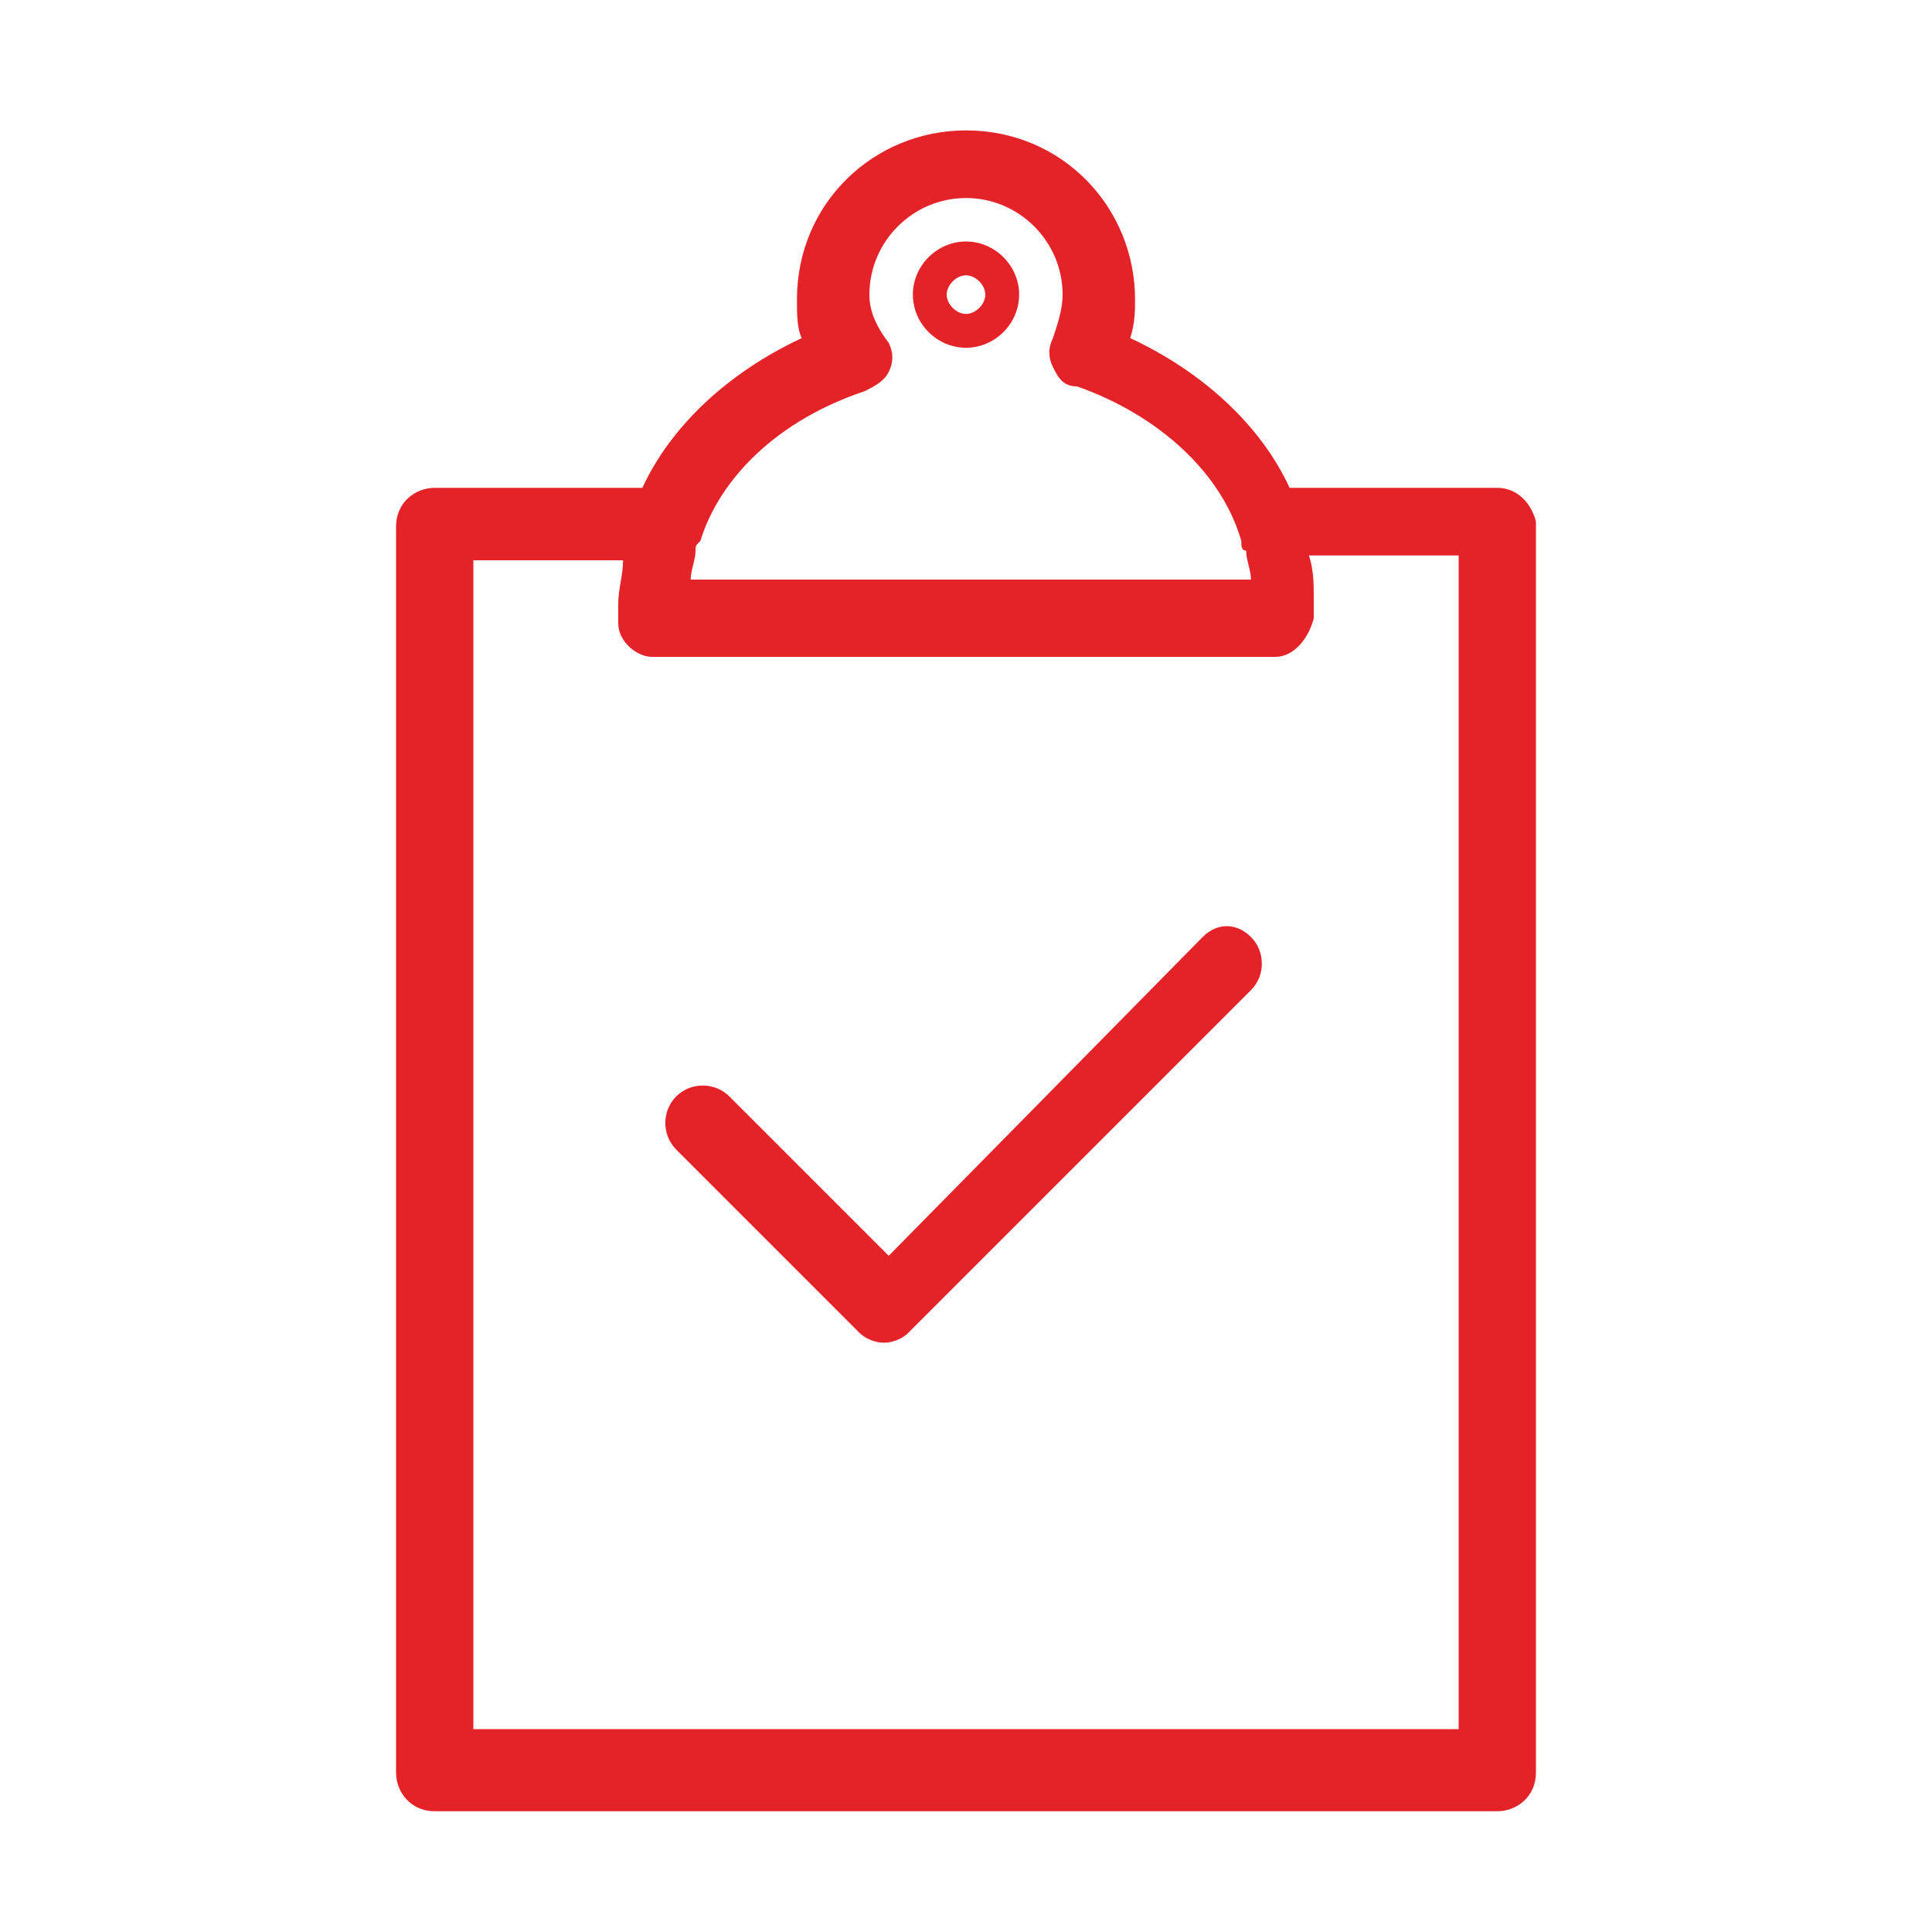 <?xml version="1.0" encoding="utf-8"?>
<!-- Generator: Adobe Illustrator 23.0.2, SVG Export Plug-In . SVG Version: 6.00 Build 0)  -->
<svg version="1.1" id="Ebene_1" xmlns="http://www.w3.org/2000/svg" xmlns:xlink="http://www.w3.org/1999/xlink" x="0px" y="0px"
	 viewBox="0 0 40 40" style="enable-background:new 0 0 40 40;" xml:space="preserve">
<style type="text/css">
	.st0{fill:#E42328;}
</style>
<g>
	<path class="st0" d="M20,7.2c0.6,0,1.1-0.5,1.1-1.1S20.6,5,20,5s-1.1,0.5-1.1,1.1S19.4,7.2,20,7.2z M20,5.7c0.2,0,0.4,0.2,0.4,0.4
		S20.2,6.5,20,6.5s-0.4-0.2-0.4-0.4S19.8,5.7,20,5.7z"/>
	<path class="st0" d="M31,10.1h-4.3c-0.6-1.3-1.8-2.4-3.3-3.1c0.1-0.3,0.1-0.6,0.1-0.8c0-1.9-1.5-3.5-3.5-3.5
		c-1.9,0-3.5,1.5-3.5,3.5c0,0.3,0,0.6,0.1,0.8c-1.5,0.7-2.7,1.8-3.3,3.1H9c-0.4,0-0.8,0.3-0.8,0.8v25.8c0,0.4,0.3,0.8,0.8,0.8h22
		c0.4,0,0.8-0.3,0.8-0.8V10.8C31.7,10.4,31.4,10.1,31,10.1z M17.9,8.1c0.2-0.1,0.4-0.2,0.5-0.4s0.1-0.4,0-0.6
		C18.1,6.7,18,6.4,18,6.1c0-1.1,0.9-2,2-2c1.1,0,2,0.9,2,2c0,0.3-0.1,0.6-0.2,0.9c-0.1,0.2-0.1,0.4,0,0.6c0.1,0.2,0.2,0.4,0.5,0.4
		c1.7,0.6,3,1.8,3.4,3.2c0,0.1,0,0.2,0.1,0.2c0,0.2,0.1,0.4,0.1,0.6H14.3c0,0,0,0,0,0c0-0.2,0.1-0.4,0.1-0.6c0-0.1,0-0.1,0.1-0.2
		C14.9,9.9,16.1,8.7,17.9,8.1z M30.2,35.8H9.8V11.6h3.1c0,0,0,0,0,0c0,0.3-0.1,0.6-0.1,0.9c0,0.1,0,0.2,0,0.4c0,0.4,0.4,0.7,0.7,0.7
		h12.9c0.4,0,0.7-0.4,0.8-0.8c0-0.1,0-0.2,0-0.4c0-0.3,0-0.6-0.1-0.9c0,0,0,0,0,0h3.1V35.8z"/>
	<path class="st0" d="M24.9,19.4L18.4,26l-3.3-3.3c-0.3-0.3-0.8-0.3-1.1,0c-0.3,0.3-0.3,0.8,0,1.1l3.8,3.8c0.1,0.1,0.3,0.2,0.5,0.2
		s0.4-0.1,0.5-0.2l7.1-7.1c0.3-0.3,0.3-0.8,0-1.1S25.2,19.1,24.9,19.4z"/>
</g>
</svg>
